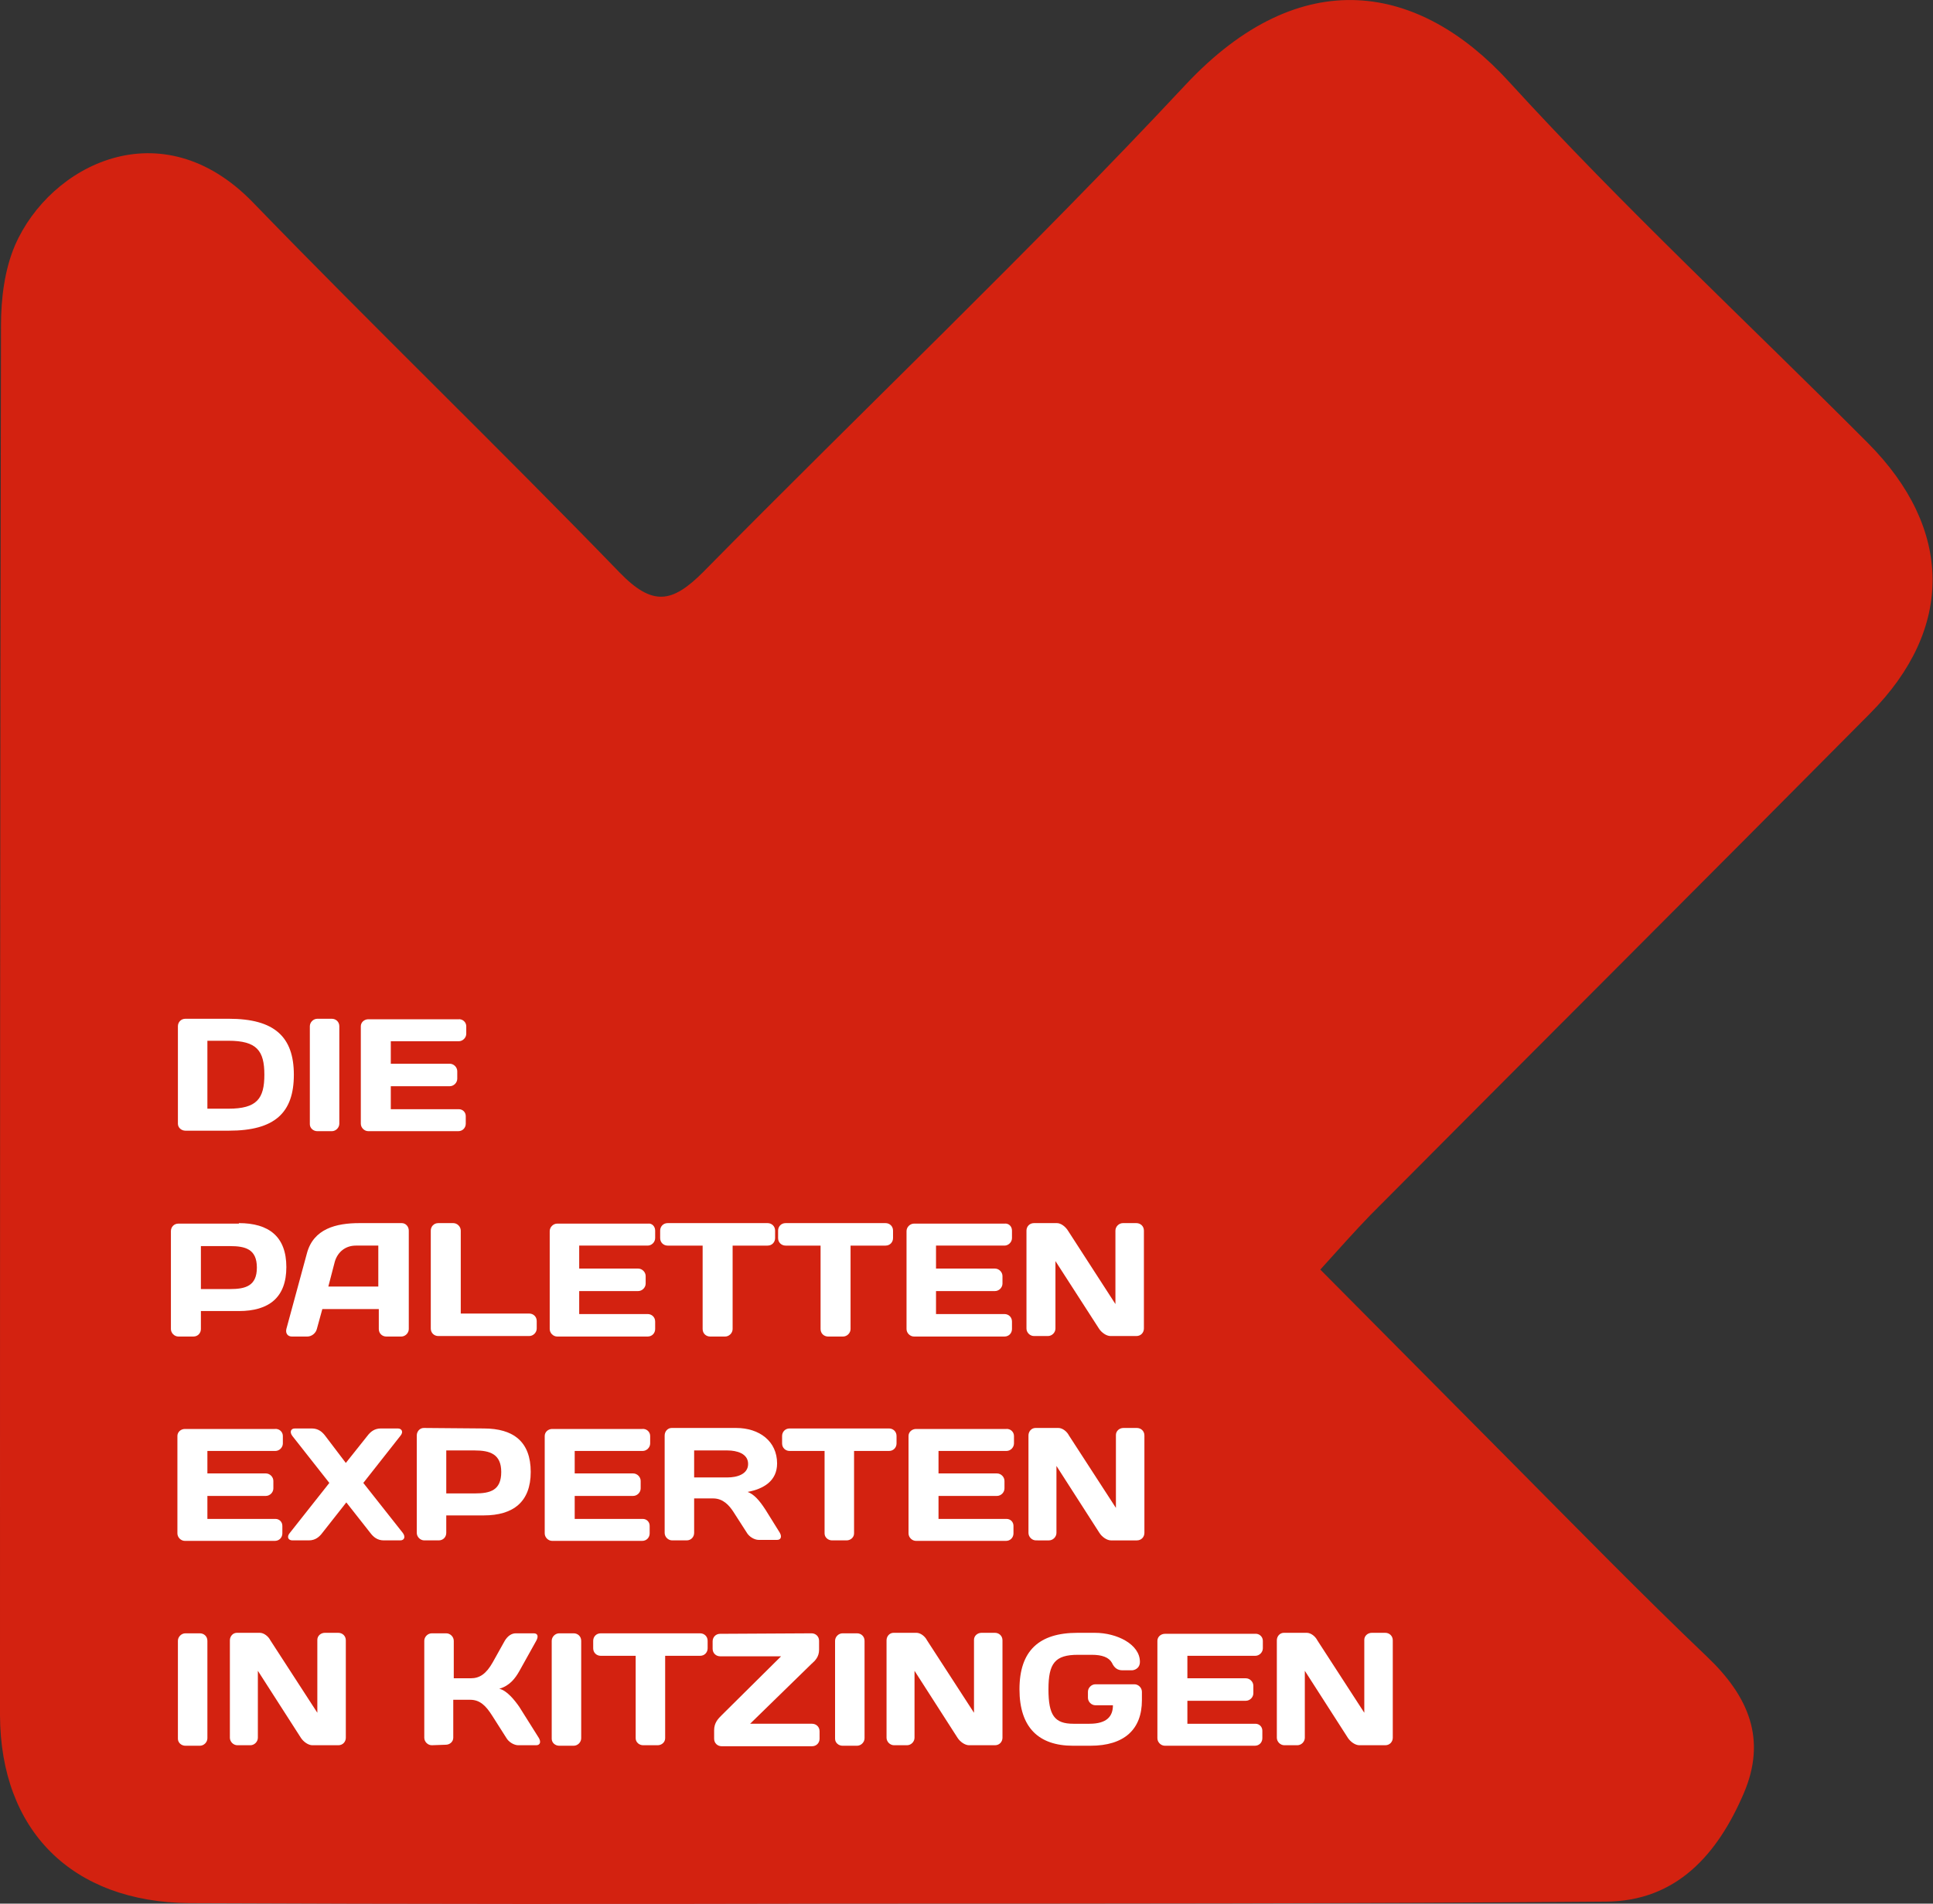 <?xml version="1.0" encoding="utf-8"?>
<!-- Generator: Adobe Illustrator 27.8.0, SVG Export Plug-In . SVG Version: 6.00 Build 0)  -->
<svg version="1.1" id="b0f93038-73ac-48cf-9566-856fc2b464a9"
	 xmlns="http://www.w3.org/2000/svg" xmlns:xlink="http://www.w3.org/1999/xlink" x="0px" y="0px" viewBox="0 0 386.8 381"
	 style="enable-background:new 0 0 386.8 381;" xml:space="preserve">
<rect x="0" y="0" width="386.8" height="381" fill="#333333" stroke="none"/>
<style type="text/css">
	.st0{fill:#D32210;}
	.st1{fill:#FFFFFF;}
</style>
<path class="st0" d="M264.2,254.1c13.4,13.5,25.9,26.1,38.5,38.8c12.9,13,25.7,26.1,38.9,38.7c8.3,7.9,12,16.5,7.3,27.4
	c-5.2,12.1-13.4,21.5-27.5,21.6C270.8,381,220,381,169.3,381c-43.8,0.1-87.6,0.1-131.4-0.1C14.4,380.7,0.1,366.4,0,343.3
	c0-92.7,0-185.4,0.2-278.2c0-5.3,0.7-11.1,2.8-16c7-16.1,29.3-27.5,47.6-8.6c24.2,25,49.2,49.1,73.4,74.1c6.6,6.8,10.5,6.1,16.7-0.1
	C172.8,81.9,206,50.4,237.2,17c23.2-24.8,46.9-20.2,64.7-0.7c22.9,25.1,47.9,48.3,71.9,72.4c17,17.1,17.3,37.1,0.4,54.1
	c-33.2,33.5-66.6,66.8-99.9,100.3C271.1,246.4,268,249.9,264.2,254.1"/>
<g>
	<path class="st1" d="M45.8,203.9c9.1,0,13,3.6,13,11.2s-3.8,11.2-13,11.2h-8.7c-0.8,0-1.5-0.6-1.5-1.4v-19.5c0-0.8,0.6-1.5,1.5-1.5
		H45.8z M41.5,208.3v13.6h4.2c5.7,0,7.2-2,7.2-6.8s-1.5-6.8-7.2-6.8H41.5z"/>
	<path class="st1" d="M62,205.4c0-0.8,0.7-1.5,1.5-1.5h2.9c0.8,0,1.5,0.6,1.5,1.5v19.5c0,0.8-0.7,1.5-1.5,1.5h-2.9
		c-0.8,0-1.5-0.6-1.5-1.4V205.4z"/>
	<path class="st1" d="M93.3,205.4v1.5c0,0.8-0.7,1.5-1.5,1.5H78.2v4.5H90c0.8,0,1.5,0.7,1.5,1.5v1.5c0,0.8-0.7,1.5-1.5,1.5H78.2v4.6
		h13.6c0.8,0,1.4,0.6,1.4,1.4v1.5c0,0.8-0.6,1.5-1.5,1.5h-18c-0.8,0-1.5-0.7-1.5-1.5v-19.5c0-0.8,0.7-1.4,1.5-1.4h18
		C92.6,203.9,93.3,204.6,93.3,205.4z"/>
	<path class="st1" d="M56.6,287.4v1.5c0,0.8-0.7,1.5-1.5,1.5H41.5v4.5h11.7c0.8,0,1.5,0.7,1.5,1.5v1.5c0,0.8-0.7,1.5-1.5,1.5H41.5
		v4.6h13.6c0.8,0,1.4,0.6,1.4,1.4v1.5c0,0.8-0.6,1.5-1.5,1.5H37c-0.8,0-1.5-0.7-1.5-1.5v-19.5c0-0.8,0.7-1.4,1.5-1.4h18
		C55.9,285.9,56.6,286.6,56.6,287.4z"/>
	<path class="st1" d="M69.2,292.8l4.3-5.4c0.6-0.8,1.4-1.5,2.7-1.5h3.4c0.8,0,1.2,0.7,0.5,1.5l-7.4,9.4l7.9,10
		c0.6,0.8,0.3,1.5-0.5,1.5h-3.3c-1.3,0-2.1-0.7-2.7-1.5l-4.8-6.1l-4.8,6.1c-0.6,0.8-1.4,1.5-2.7,1.5h-3.3c-0.8,0-1.2-0.7-0.5-1.5
		l7.9-10l-7.4-9.4c-0.6-0.8-0.3-1.5,0.5-1.5h3.4c1.3,0,2.1,0.7,2.7,1.5L69.2,292.8z"/>
	<path class="st1" d="M96.8,285.9c6,0,9.4,2.7,9.4,8.7s-3.5,8.7-9.4,8.7h-7.5v3.5c0,0.8-0.6,1.5-1.5,1.5h-2.9
		c-0.8,0-1.5-0.7-1.5-1.5v-19.5c0-0.8,0.6-1.5,1.4-1.5L96.8,285.9L96.8,285.9z M89.3,290.3v8.6H95c3.1,0,5.3-0.6,5.3-4.3
		c0-3.6-2.3-4.3-5.3-4.3L89.3,290.3L89.3,290.3z"/>
	<path class="st1" d="M130.1,287.4v1.5c0,0.8-0.7,1.5-1.5,1.5H115v4.5h11.7c0.8,0,1.5,0.7,1.5,1.5v1.5c0,0.8-0.7,1.5-1.5,1.5H115
		v4.6h13.6c0.8,0,1.4,0.6,1.4,1.4v1.5c0,0.8-0.6,1.5-1.5,1.5h-18c-0.8,0-1.5-0.7-1.5-1.5v-19.5c0-0.8,0.7-1.4,1.5-1.4h18
		C129.4,285.9,130.1,286.6,130.1,287.4z"/>
	<path class="st1" d="M138.9,300.1v6.7c0,0.8-0.6,1.5-1.5,1.5h-2.9c-0.8,0-1.5-0.7-1.5-1.5v-19.5c0-0.8,0.6-1.5,1.4-1.5h12.9
		c4.7,0,8.2,2.7,8.2,7.1c0,3.5-2.7,5.1-5.9,5.7c1.3,0.5,2.3,1.6,3.6,3.6l2.8,4.5c0.5,0.8,0.3,1.5-0.5,1.5h-3.7
		c-0.8,0-1.9-0.6-2.4-1.5l-2.7-4.2c-0.8-1.2-2-2.6-4-2.6h-3.8V300.1z M138.9,290.3v5.4h6.7c1.8,0,4.1-0.6,4.1-2.7s-2.3-2.7-4.1-2.7
		L138.9,290.3L138.9,290.3z"/>
	<path class="st1" d="M177.9,285.9c0.8,0,1.5,0.6,1.5,1.5v1.5c0,0.8-0.6,1.5-1.5,1.5h-7v16.5c0,0.8-0.7,1.4-1.5,1.4h-2.9
		c-0.8,0-1.5-0.6-1.5-1.4v-16.5h-7c-0.8,0-1.5-0.6-1.5-1.5v-1.5c0-0.8,0.6-1.5,1.5-1.5H177.9z"/>
	<path class="st1" d="M202.9,287.4v1.5c0,0.8-0.7,1.5-1.5,1.5h-13.6v4.5h11.7c0.8,0,1.5,0.7,1.5,1.5v1.5c0,0.8-0.7,1.5-1.5,1.5
		h-11.7v4.6h13.6c0.8,0,1.4,0.6,1.4,1.4v1.5c0,0.8-0.6,1.5-1.5,1.5h-18c-0.8,0-1.5-0.7-1.5-1.5v-19.5c0-0.8,0.7-1.4,1.5-1.4h18
		C202.2,285.9,202.9,286.6,202.9,287.4z"/>
	<path class="st1" d="M207.3,308.3c-0.8,0-1.5-0.7-1.5-1.5v-19.5c0-0.8,0.6-1.5,1.4-1.5h4.6c0.8,0,1.7,0.7,2.1,1.5l9.4,14.5v-14.6
		c0-0.8,0.7-1.4,1.5-1.4h2.7c0.8,0,1.5,0.6,1.5,1.5v19.5c0,0.8-0.6,1.5-1.5,1.5h-5.2c-0.8,0-1.8-0.7-2.3-1.5l-8.6-13.4v13.4
		c0,0.8-0.7,1.5-1.5,1.5H207.3z"/>
	<path class="st1" d="M35.6,328.4c0-0.8,0.7-1.5,1.5-1.5H40c0.8,0,1.5,0.6,1.5,1.5v19.5c0,0.8-0.7,1.5-1.5,1.5h-2.9
		c-0.8,0-1.5-0.6-1.5-1.4V328.4z"/>
	<path class="st1" d="M47.5,349.3c-0.8,0-1.5-0.7-1.5-1.5v-19.5c0-0.8,0.6-1.5,1.4-1.5H52c0.8,0,1.7,0.7,2.1,1.5l9.4,14.5v-14.6
		c0-0.8,0.7-1.4,1.5-1.4h2.7c0.8,0,1.5,0.6,1.5,1.5v19.5c0,0.8-0.6,1.5-1.5,1.5h-5.2c-0.8,0-1.8-0.7-2.3-1.5l-8.6-13.4v13.4
		c0,0.8-0.7,1.5-1.5,1.5H47.5z"/>
	<path class="st1" d="M86.4,349.3c-0.8,0-1.5-0.7-1.5-1.5v-19.4c0-0.8,0.7-1.5,1.5-1.5h2.9c0.8,0,1.5,0.7,1.5,1.5v7.5h3.4
		c1.8,0,3.1-0.9,4.4-3.2l2.4-4.3c0.6-1,1.4-1.5,2.2-1.5h3.6c0.8,0,1,0.6,0.5,1.5l-3.4,6.1c-0.8,1.4-1.9,2.9-4,3.5
		c1.5,0.3,3.1,2.3,4,3.6l3.9,6.2c0.5,0.8,0.3,1.5-0.5,1.5h-3.6c-0.8,0-1.9-0.6-2.4-1.5l-2.8-4.4c-1.2-1.9-2.4-3.2-4.4-3.2h-3.4v7.6
		c0,0.8-0.7,1.4-1.5,1.4L86.4,349.3L86.4,349.3z"/>
	<path class="st1" d="M110.4,328.4c0-0.8,0.7-1.5,1.5-1.5h2.9c0.8,0,1.5,0.6,1.5,1.5v19.5c0,0.8-0.7,1.5-1.5,1.5h-2.9
		c-0.8,0-1.5-0.6-1.5-1.4V328.4z"/>
	<path class="st1" d="M140.1,326.9c0.8,0,1.5,0.6,1.5,1.5v1.5c0,0.8-0.6,1.5-1.5,1.5h-7v16.5c0,0.8-0.7,1.4-1.5,1.4h-2.9
		c-0.8,0-1.5-0.6-1.5-1.4v-16.5h-7c-0.8,0-1.5-0.6-1.5-1.5v-1.5c0-0.8,0.6-1.5,1.5-1.5H140.1z"/>
	<path class="st1" d="M162.4,326.9c0.8,0,1.5,0.6,1.5,1.5v1.8c0,1.4-0.8,2.2-1.5,2.8l-12.3,12h12.4c0.8,0,1.5,0.6,1.5,1.5v1.5
		c0,0.8-0.6,1.5-1.5,1.5h-18.1c-0.8,0-1.5-0.6-1.5-1.5v-1.7c0-1.5,0.8-2.3,1.5-3l11.9-11.8h-12.2c-0.8,0-1.5-0.6-1.5-1.5v-1.5
		c0-0.8,0.6-1.5,1.5-1.5L162.4,326.9L162.4,326.9z"/>
	<path class="st1" d="M167.1,328.4c0-0.8,0.7-1.5,1.5-1.5h2.9c0.8,0,1.5,0.6,1.5,1.5v19.5c0,0.8-0.7,1.5-1.5,1.5h-2.9
		c-0.8,0-1.5-0.6-1.5-1.4V328.4z"/>
	<path class="st1" d="M178.9,349.3c-0.8,0-1.5-0.7-1.5-1.5v-19.5c0-0.8,0.6-1.5,1.4-1.5h4.6c0.8,0,1.7,0.7,2.1,1.5l9.4,14.5v-14.6
		c0-0.8,0.7-1.4,1.5-1.4h2.7c0.8,0,1.5,0.6,1.5,1.5v19.5c0,0.8-0.6,1.5-1.5,1.5h-5.2c-0.8,0-1.8-0.7-2.3-1.5l-8.6-13.4v13.4
		c0,0.8-0.7,1.5-1.5,1.5H178.9z"/>
	<path class="st1" d="M219.2,341.3c-0.8,0-1.5-0.7-1.5-1.5v-1.2c0-0.8,0.7-1.5,1.5-1.5h7.8c0.8,0,1.5,0.7,1.5,1.5v1.7
		c0,5.8-3.5,9.1-10.3,9.1h-3.5c-6.8,0-10.7-3.6-10.7-11.3s3.9-11.3,11.6-11.3h3.5c4.4,0,9,2.3,9,5.8c0,1.4-1.2,1.7-1.6,1.7h-1.9
		c-0.9,0-1.6-0.4-2.1-1.5c-0.6-1.1-2-1.6-4-1.6h-2.8c-4.6,0-5.9,1.7-5.9,6.9s1.2,6.9,5,6.9h3.2c3.5,0,4.7-1.5,4.7-3.7H219.2z"/>
	<path class="st1" d="M252.7,328.4v1.5c0,0.8-0.7,1.5-1.5,1.5h-13.6v4.5h11.7c0.8,0,1.5,0.7,1.5,1.5v1.5c0,0.8-0.7,1.5-1.5,1.5
		h-11.7v4.6h13.6c0.8,0,1.4,0.6,1.4,1.4v1.5c0,0.8-0.6,1.5-1.5,1.5h-18c-0.8,0-1.5-0.7-1.5-1.5v-19.5c0-0.8,0.7-1.4,1.5-1.4h18
		C252,326.9,252.7,327.6,252.7,328.4z"/>
	<path class="st1" d="M257,349.3c-0.8,0-1.5-0.7-1.5-1.5v-19.5c0-0.8,0.6-1.5,1.4-1.5h4.6c0.8,0,1.7,0.7,2.1,1.5l9.4,14.5v-14.6
		c0-0.8,0.7-1.4,1.5-1.4h2.7c0.8,0,1.5,0.6,1.5,1.5v19.5c0,0.8-0.6,1.5-1.5,1.5H272c-0.8,0-1.8-0.7-2.3-1.5l-8.6-13.4v13.4
		c0,0.8-0.7,1.5-1.5,1.5H257z"/>
</g>
<g>
	<path class="st1" d="M47.8,244.8c6,0,9.5,2.7,9.5,8.8c0,6.1-3.5,8.8-9.5,8.8h-7.6v3.6c0,0.8-0.6,1.5-1.5,1.5h-3
		c-0.8,0-1.5-0.7-1.5-1.5v-19.6c0-0.8,0.6-1.5,1.5-1.5H47.8z M40.2,249.3v8.7H46c3.1,0,5.4-0.6,5.4-4.3c0-3.7-2.3-4.3-5.4-4.3H40.2z
		"/>
	<path class="st1" d="M61.4,250.9c1.3-5,5.9-6.1,10.5-6.1h8.5c0.8,0,1.4,0.7,1.4,1.5v19.7c0,0.8-0.7,1.5-1.5,1.5h-3
		c-0.8,0-1.5-0.6-1.5-1.5v-4H64.5l-1.1,4c-0.2,0.8-1,1.5-1.9,1.5h-3.1c-0.8,0-1.3-0.6-1.1-1.5L61.4,250.9z M65.7,257.5h10v-8.2h-4.5
		c-2,0-3.6,1.2-4.2,3.2L65.7,257.5z"/>
	<path class="st1" d="M90.7,244.8c0.8,0,1.5,0.7,1.5,1.5v16.6h13.7c0.8,0,1.5,0.6,1.5,1.5v1.5c0,0.8-0.7,1.5-1.5,1.5H87.7
		c-0.8,0-1.5-0.6-1.5-1.5v-19.6c0-0.8,0.6-1.5,1.5-1.5H90.7z"/>
	<path class="st1" d="M131.1,246.3v1.5c0,0.8-0.7,1.5-1.5,1.5h-13.7v4.6h11.8c0.8,0,1.5,0.7,1.5,1.5v1.5c0,0.8-0.7,1.5-1.5,1.5
		h-11.8v4.6h13.7c0.8,0,1.5,0.6,1.5,1.5v1.5c0,0.8-0.6,1.5-1.5,1.5h-18.1c-0.8,0-1.5-0.7-1.5-1.5v-19.6c0-0.8,0.7-1.5,1.5-1.5h18.2
		C130.4,244.8,131.1,245.4,131.1,246.3z"/>
	<path class="st1" d="M153.6,244.8c0.8,0,1.5,0.6,1.5,1.5v1.5c0,0.8-0.6,1.5-1.5,1.5h-7v16.7c0,0.8-0.7,1.5-1.5,1.5h-3
		c-0.8,0-1.5-0.6-1.5-1.5v-16.7h-7c-0.8,0-1.5-0.6-1.5-1.5v-1.5c0-0.8,0.6-1.5,1.5-1.5H153.6z"/>
	<path class="st1" d="M177.2,244.8c0.8,0,1.5,0.6,1.5,1.5v1.5c0,0.8-0.6,1.5-1.5,1.5h-7v16.7c0,0.8-0.7,1.5-1.5,1.5h-3
		c-0.8,0-1.5-0.6-1.5-1.5v-16.7h-7c-0.8,0-1.5-0.6-1.5-1.5v-1.5c0-0.8,0.6-1.5,1.5-1.5H177.2z"/>
	<path class="st1" d="M202.5,246.3v1.5c0,0.8-0.7,1.5-1.5,1.5h-13.7v4.6h11.8c0.8,0,1.5,0.7,1.5,1.5v1.5c0,0.8-0.7,1.5-1.5,1.5
		h-11.8v4.6h13.7c0.8,0,1.5,0.6,1.5,1.5v1.5c0,0.8-0.6,1.5-1.5,1.5h-18.1c-0.8,0-1.5-0.7-1.5-1.5v-19.6c0-0.8,0.7-1.5,1.5-1.5H201
		C201.8,244.8,202.5,245.4,202.5,246.3z"/>
	<path class="st1" d="M206.9,267.4c-0.8,0-1.5-0.7-1.5-1.5v-19.6c0-0.8,0.6-1.5,1.5-1.5h4.6c0.8,0,1.7,0.7,2.2,1.5l9.5,14.7v-14.7
		c0-0.8,0.7-1.5,1.5-1.5h2.7c0.8,0,1.5,0.6,1.5,1.5v19.6c0,0.8-0.6,1.5-1.5,1.5h-5.2c-0.8,0-1.8-0.7-2.3-1.5l-8.7-13.5v13.5
		c0,0.8-0.7,1.5-1.5,1.5H206.9z"/>
</g>
</svg>
